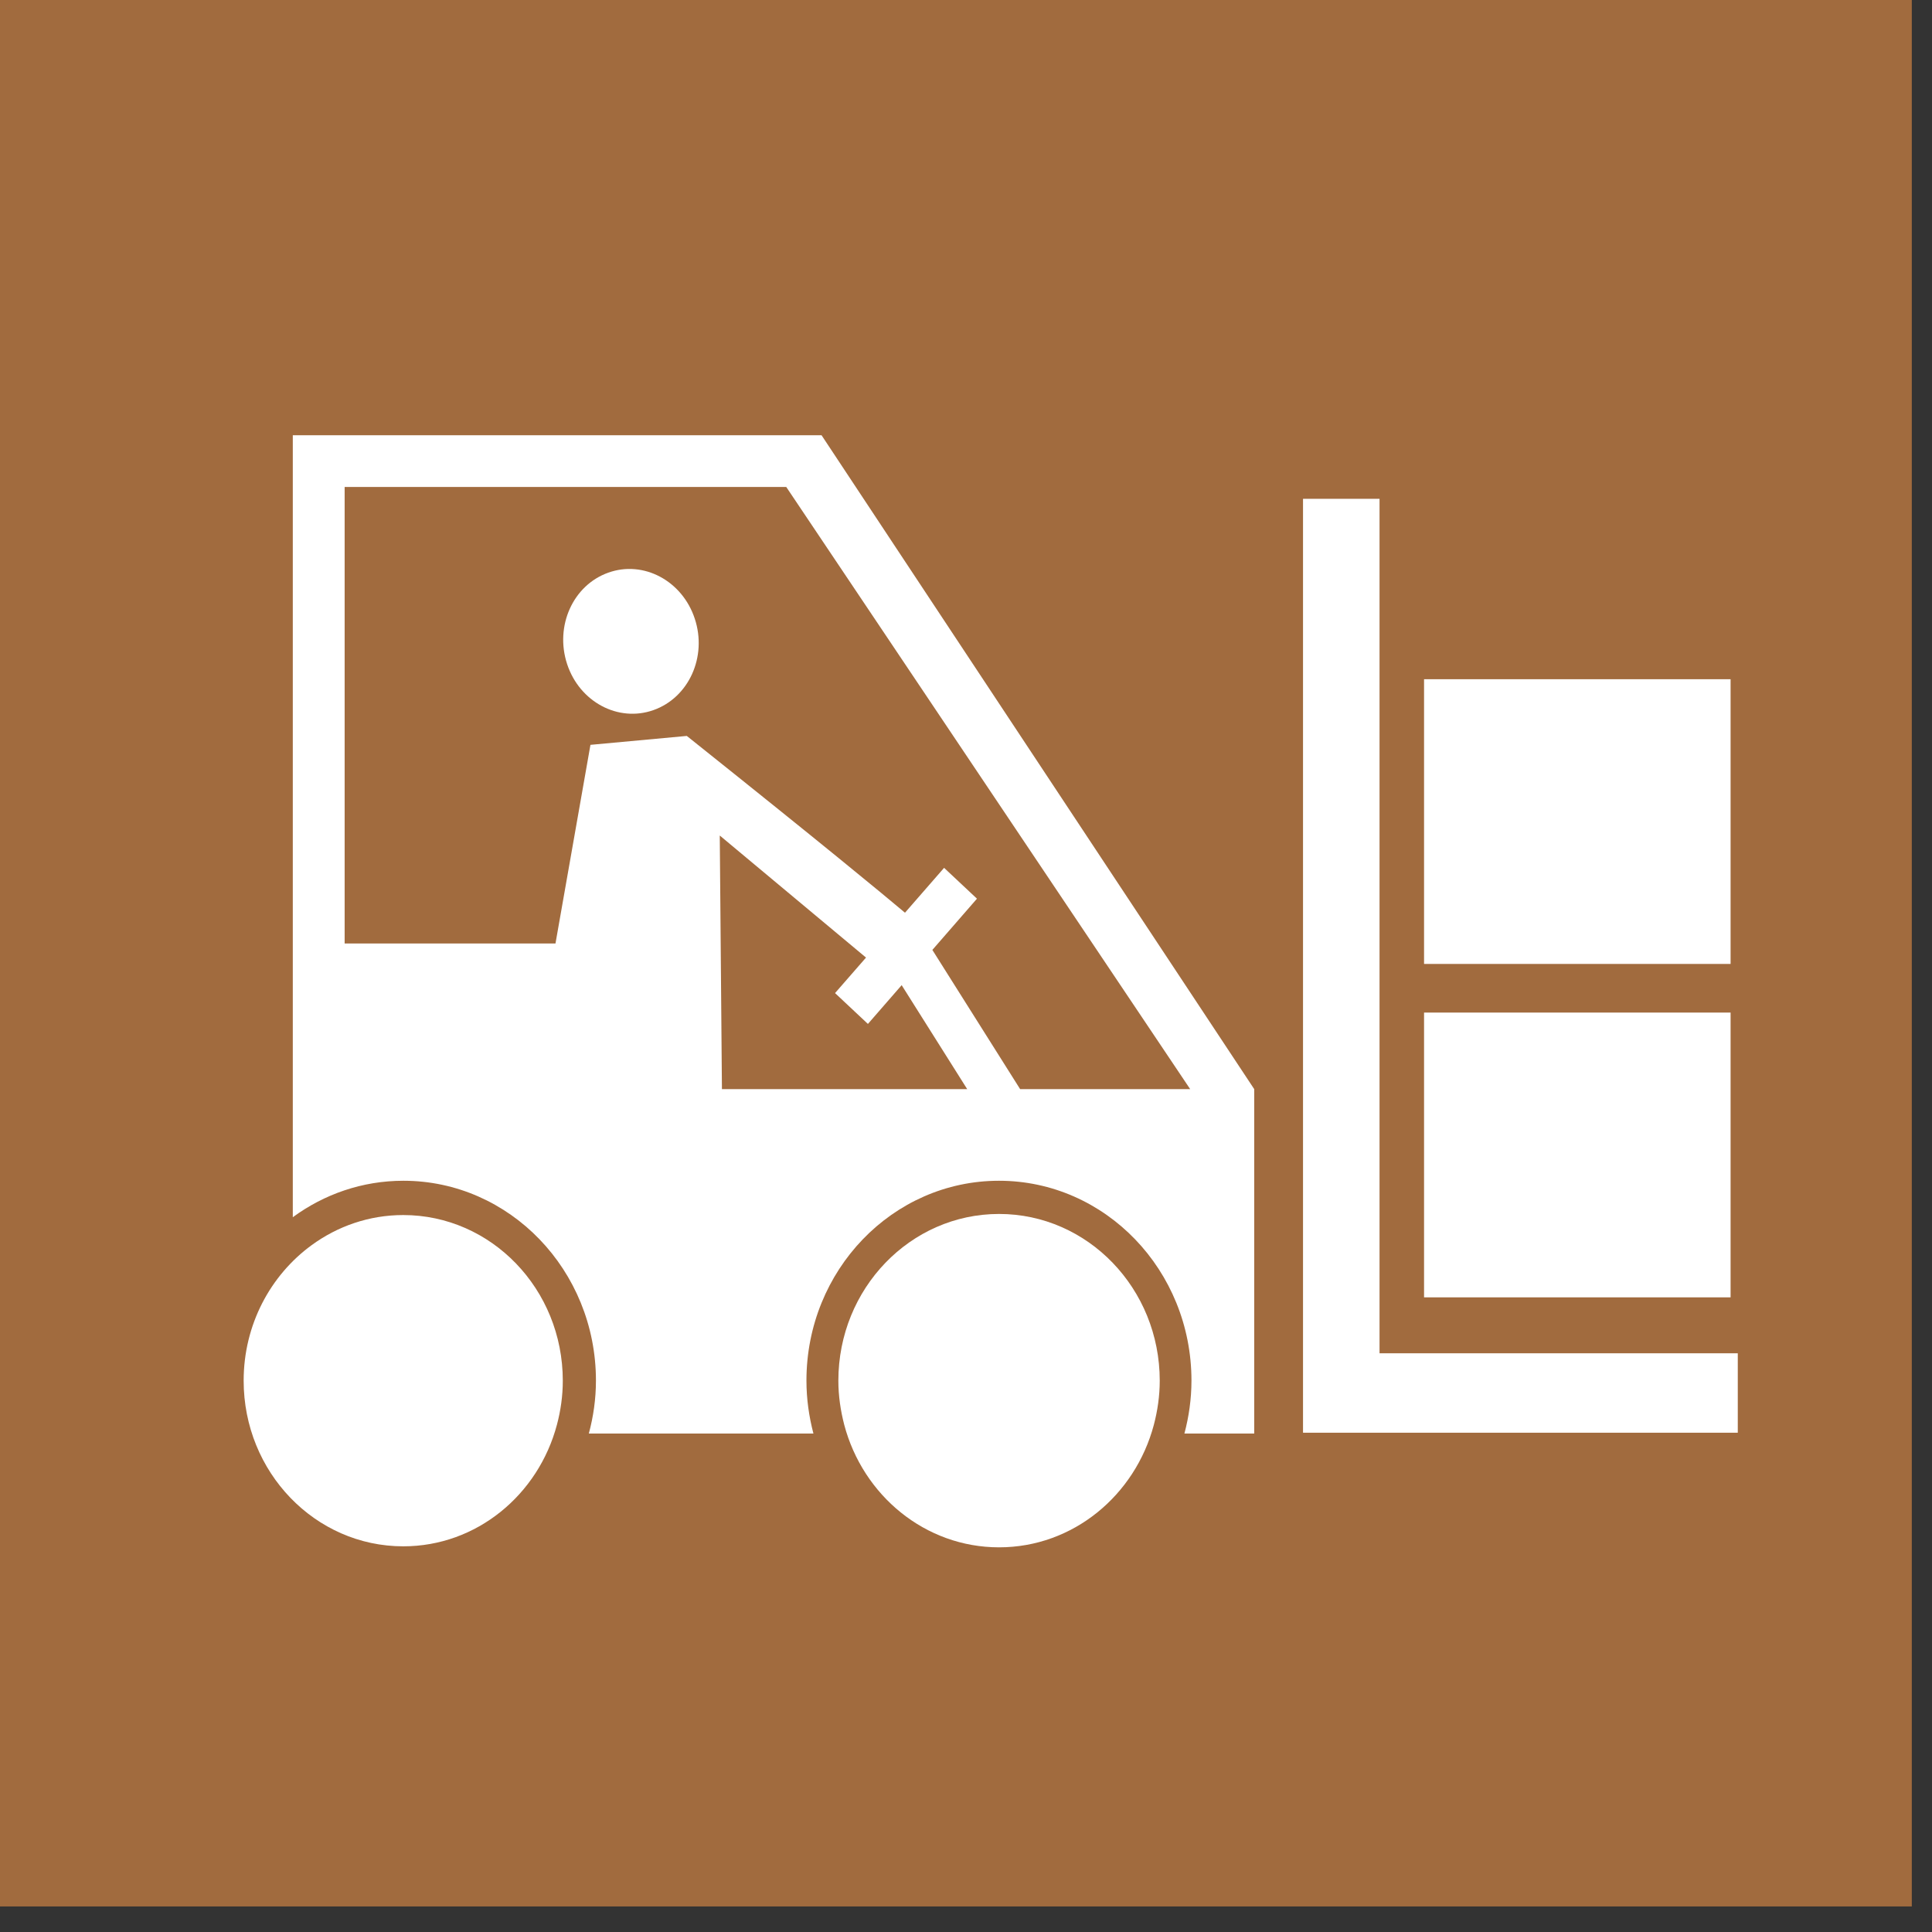 <?xml version="1.0" encoding="UTF-8" standalone="no"?>
<!DOCTYPE svg PUBLIC "-//W3C//DTD SVG 1.1//EN" "http://www.w3.org/Graphics/SVG/1.1/DTD/svg11.dtd">
<svg width="100%" height="100%" viewBox="0 0 38 38" version="1.1" xmlns="http://www.w3.org/2000/svg" xmlns:xlink="http://www.w3.org/1999/xlink" xml:space="preserve" xmlns:serif="http://www.serif.com/" style="fill-rule:evenodd;clip-rule:evenodd;stroke-linejoin:round;stroke-miterlimit:2;">
    <rect x="0" y="0" width="38" height="38" fill="#333333" stroke="none"/>
    <g transform="matrix(1.333,0,0,1.333,-419.908,-837.252)">
        <rect x="314.931" y="627.939" width="28.288" height="28.287" style="fill:rgb(161,107,62);"/>
    </g>
    <g transform="matrix(1.333,0,0,1.333,19.65,30.434)">
        <path d="M0,-4.919C1.309,-4.919 2.371,-3.818 2.371,-2.459C2.371,-2.234 2.339,-2.016 2.284,-1.807C2.007,-0.766 1.092,0 0,0C-1.091,0 -2.008,-0.766 -2.284,-1.807C-2.338,-2.016 -2.371,-2.234 -2.371,-2.459C-2.371,-3.818 -1.309,-4.919 0,-4.919" style="fill:white;fill-rule:nonzero;"/>
    </g>
    <g transform="matrix(1.333,0,0,1.333,6.128,29.821)">
        <path d="M0,-3.998C0.383,-4.278 0.849,-4.443 1.353,-4.443C2.653,-4.443 3.707,-3.349 3.707,-1.999C3.707,-1.775 3.676,-1.558 3.621,-1.351C3.347,-0.316 2.437,0.445 1.353,0.445C0.052,0.445 -1.002,-0.65 -1.002,-1.999C-1.002,-2.826 -0.606,-3.555 0,-3.998" style="fill:white;fill-rule:nonzero;"/>
    </g>
    <g transform="matrix(1.333,0,0,1.333,34.18,9.811)">
        <path d="M0,13.78L-6.415,13.78L-6.415,0L-5.286,0L-5.286,12.608L0,12.608L0,13.78Z" style="fill:white;fill-rule:nonzero;"/>
    </g>
    <g transform="matrix(1.333,0,0,1.333,-419.908,-829.109)">
        <rect x="336.022" y="636.928" width="4.523" height="4.202" style="fill:white;"/>
    </g>
    <g transform="matrix(1.333,0,0,1.333,-419.908,-842.22)">
        <rect x="336.022" y="641.845" width="4.523" height="4.201" style="fill:white;"/>
    </g>
    <g transform="matrix(-0.446,-1.257,-1.257,0.446,11.572,11.578)">
        <path d="M-0.943,-1.331C-1.533,-1.318 -2.01,-0.859 -2.009,-0.306C-2.009,0.244 -1.532,0.681 -0.943,0.667C-0.353,0.653 0.124,0.196 0.124,-0.357C0.125,-0.908 -0.354,-1.345 -0.943,-1.331" style="fill:white;fill-rule:nonzero;"/>
    </g>
    <g transform="matrix(1.333,0,0,1.333,16.159,28.196)">
        <path d="M0,-14.73L-7.802,-14.73L-7.802,-3.192C-7.341,-3.53 -6.779,-3.73 -6.17,-3.73C-4.602,-3.73 -3.329,-2.409 -3.329,-0.781C-3.329,-0.51 -3.367,-0.249 -3.434,0L-0.12,0C-0.185,-0.249 -0.223,-0.51 -0.223,-0.781C-0.223,-2.409 1.048,-3.73 2.618,-3.73C4.187,-3.73 5.458,-2.409 5.458,-0.781C5.458,-0.51 5.42,-0.249 5.354,0L6.384,0L6.384,-5.082L0,-14.73ZM-1.47,-5.082L-1.502,-8.824L0.656,-7.023L0.199,-6.499L0.684,-6.044L1.182,-6.616L2.149,-5.082L-1.47,-5.082ZM2.93,-5.082L1.635,-7.136L2.293,-7.892L1.808,-8.347L1.231,-7.685C0.891,-7.971 0.035,-8.679 -1.988,-10.293L-1.993,-10.293L-3.41,-10.162L-3.926,-7.231L-7.037,-7.231L-7.037,-13.967L-0.521,-13.967L5.439,-5.082L2.93,-5.082Z" style="fill:white;fill-rule:nonzero;"/>
    </g>
</svg>
